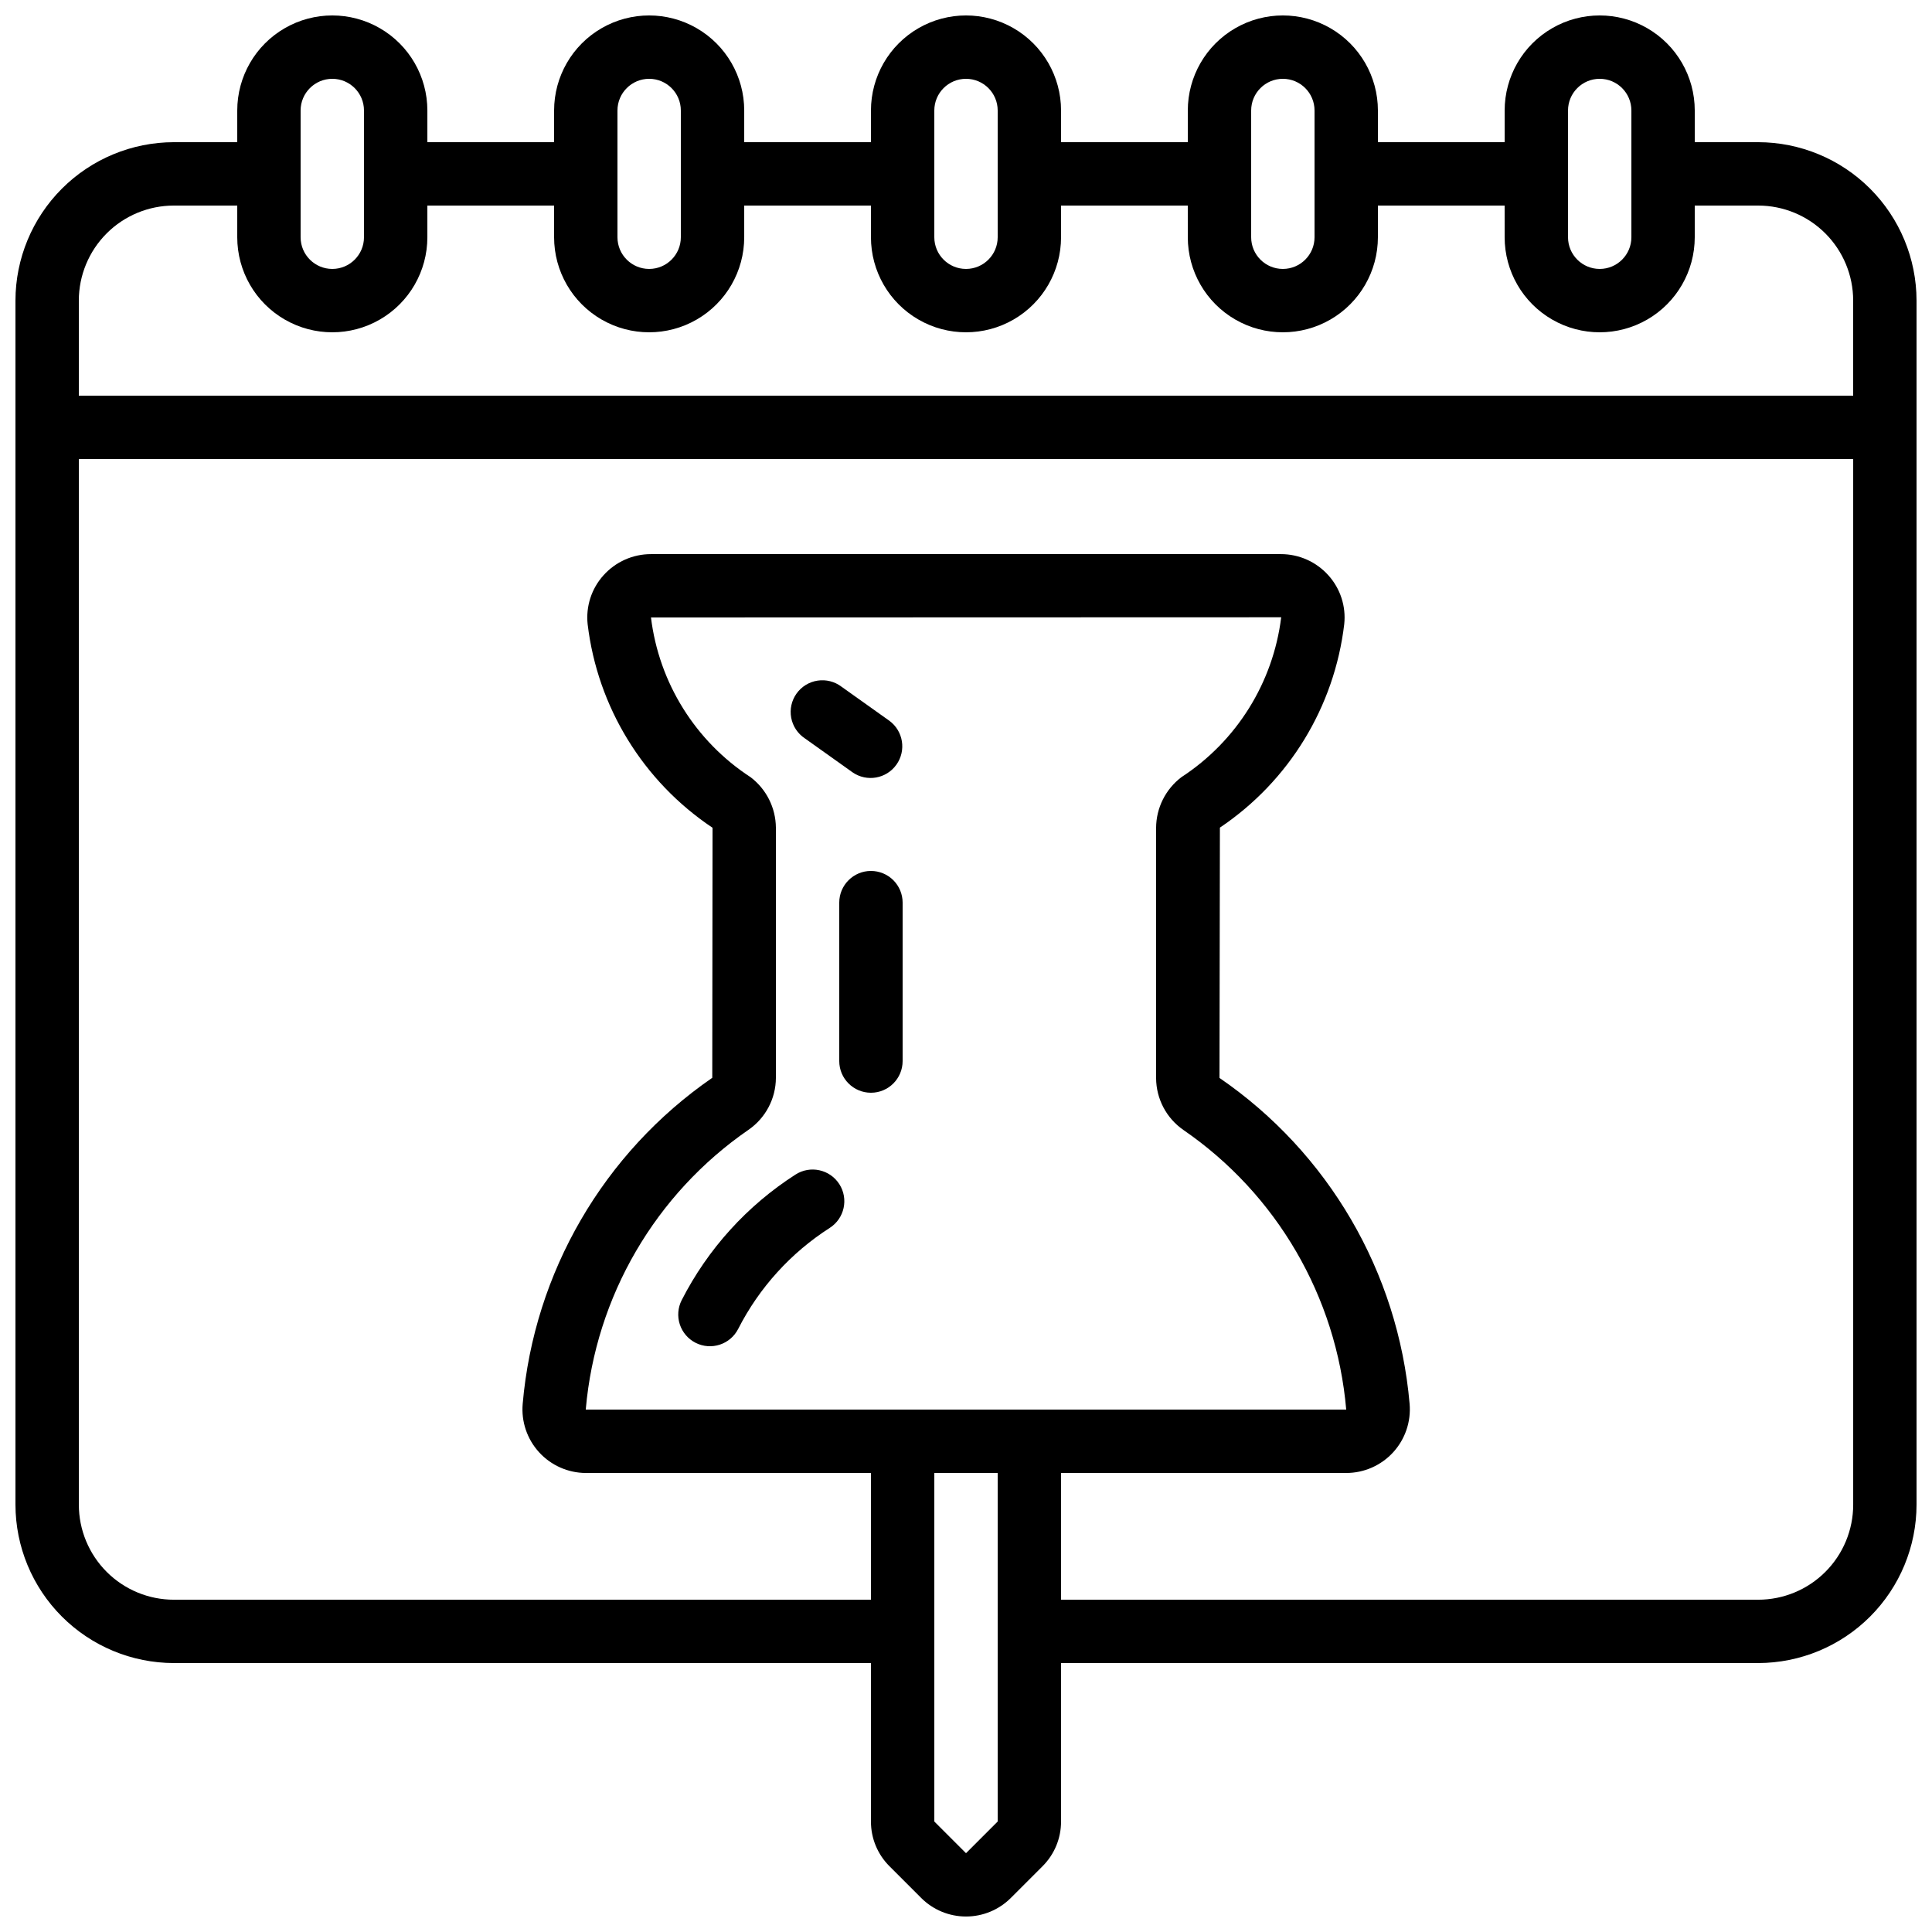 <?xml version="1.0" encoding="UTF-8"?>
<!-- Uploaded to: SVG Find, www.svgrepo.com, Generator: SVG Find Mixer Tools -->
<svg width="800px" height="800px" version="1.1" viewBox="144 144 512 512" xmlns="http://www.w3.org/2000/svg">
 <defs>
  <clipPath id="a">
   <path d="m148.09 148.09h503.81v503.81h-503.81z"/>
  </clipPath>
 </defs>
 <g clip-path="url(#a)">
  <path d="m609.92 181.68h-16.793v-8.395c0-9-4.801-17.316-12.594-21.816-7.797-4.5-17.398-4.5-25.191 0-7.793 4.5-12.594 12.816-12.594 21.816v8.395h-33.59v-8.395c0-9-4.801-17.316-12.594-21.816s-17.398-4.5-25.191 0c-7.793 4.5-12.594 12.816-12.594 21.816v8.395h-33.59v-8.395c0-9-4.801-17.316-12.594-21.816s-17.398-4.5-25.191 0c-7.793 4.5-12.594 12.816-12.594 21.816v8.395h-33.586v-8.395c0-9-4.805-17.316-12.598-21.816s-17.395-4.5-25.191 0c-7.793 4.5-12.594 12.816-12.594 21.816v8.395h-33.586v-8.395c0-9-4.801-17.316-12.598-21.816-7.793-4.5-17.395-4.5-25.191 0-7.793 4.5-12.594 12.816-12.594 21.816v8.395h-16.793c-11.133 0.016-21.801 4.441-29.672 12.312-7.871 7.871-12.301 18.543-12.312 29.672v319.08c0.012 11.129 4.441 21.801 12.312 29.672 7.871 7.871 18.539 12.297 29.672 12.312h184.73v41.984-0.004c-0.012 4.457 1.758 8.734 4.922 11.875l8.398 8.398h-0.004c3.148 3.148 7.422 4.914 11.875 4.914s8.723-1.766 11.871-4.914l8.398-8.398c3.16-3.141 4.93-7.418 4.918-11.875v-41.98h184.73c11.133-0.016 21.805-4.441 29.672-12.312 7.871-7.871 12.301-18.543 12.312-29.672v-319.08c-0.012-11.129-4.441-21.801-12.312-29.672-7.867-7.871-18.539-12.297-29.672-12.312zm-50.379-8.395c0-4.637 3.758-8.398 8.395-8.398 4.641 0 8.398 3.762 8.398 8.398v33.586c0 4.637-3.758 8.398-8.398 8.398-4.637 0-8.395-3.762-8.395-8.398zm-83.969 0c0-4.637 3.758-8.398 8.395-8.398 4.641 0 8.398 3.762 8.398 8.398v33.586c0 4.637-3.758 8.398-8.398 8.398-4.637 0-8.395-3.762-8.395-8.398zm-83.969 0c0-4.637 3.758-8.398 8.398-8.398 4.637 0 8.395 3.762 8.395 8.398v33.586c0 4.637-3.758 8.398-8.395 8.398-4.641 0-8.398-3.762-8.398-8.398zm-83.969 0c0-4.637 3.762-8.398 8.398-8.398s8.395 3.762 8.395 8.398v33.586c0 4.637-3.758 8.398-8.395 8.398s-8.398-3.762-8.398-8.398zm-83.969 0c0-4.637 3.762-8.398 8.398-8.398s8.395 3.762 8.395 8.398v33.586c0 4.637-3.758 8.398-8.395 8.398s-8.398-3.762-8.398-8.398zm-33.586 25.191h16.793v8.395c0 9 4.801 17.316 12.594 21.816 7.797 4.5 17.398 4.5 25.191 0 7.797-4.5 12.598-12.816 12.598-21.816v-8.395h33.586v8.395c0 9 4.801 17.316 12.594 21.816 7.797 4.5 17.398 4.5 25.191 0s12.598-12.816 12.598-21.816v-8.395h33.586v8.395c0 9 4.801 17.316 12.594 21.816 7.793 4.5 17.398 4.5 25.191 0s12.594-12.816 12.594-21.816v-8.395h33.586l0.004 8.395c0 9 4.801 17.316 12.594 21.816 7.793 4.5 17.398 4.5 25.191 0s12.594-12.816 12.594-21.816v-8.395h33.586l0.004 8.395c0 9 4.801 17.316 12.594 21.816 7.793 4.5 17.395 4.5 25.191 0 7.793-4.5 12.594-12.816 12.594-21.816v-8.395h16.793c6.684 0 13.09 2.652 17.812 7.375 4.727 4.727 7.379 11.133 7.379 17.812v25.191h-470.22v-25.191c0-6.68 2.656-13.086 7.379-17.812 4.723-4.723 11.133-7.375 17.812-7.375zm152.82 151.48c-14.613-9.516-24.27-25.008-26.383-42.32l167.01-0.051h0.004c-2.141 17.328-11.812 32.828-26.434 42.363-4.207 3.191-6.691 8.156-6.719 13.434v66.336c0.027 5.492 2.734 10.625 7.254 13.746 24.727 17.012 40.547 44.191 43.129 74.094h-201.52v-0.125c2.621-29.867 18.43-57.008 43.117-74.02 4.523-3.121 7.238-8.258 7.262-13.754v-66.336c-0.047-5.254-2.527-10.191-6.719-13.367zm57.102 285.16-8.398-8.398v-92.363h16.793v92.363zm209.92-67.176h-184.73v-33.586h75.574c4.727 0 9.234-1.984 12.43-5.473 3.191-3.484 4.773-8.148 4.363-12.859-3.031-34.871-21.516-66.559-50.383-86.359l0.109-66.336c18.32-12.309 30.352-32 32.949-53.914 0.504-4.719-1.023-9.426-4.199-12.949-3.207-3.582-7.785-5.625-12.594-5.617h-166.92c-4.805-0.008-9.387 2.035-12.594 5.617-3.176 3.523-4.699 8.23-4.199 12.949 2.617 21.957 14.711 41.668 33.102 53.949l-0.074 66.27v-0.004c-28.793 19.867-47.215 51.547-50.238 86.395-0.414 4.699 1.16 9.355 4.34 12.836 3.18 3.484 7.672 5.477 12.387 5.496h75.57v33.586h-184.73c-6.68 0-13.09-2.652-17.812-7.375-4.723-4.727-7.379-11.133-7.379-17.812v-277.1h470.22v277.1c0 6.68-2.652 13.086-7.379 17.812-4.723 4.723-11.129 7.375-17.812 7.375z"/>
 </g>
 <path d="m324.65 488.56c-1.008 1.988-1.188 4.293-0.496 6.41 0.691 2.121 2.199 3.875 4.184 4.887 4.137 2.098 9.191 0.449 11.293-3.688 5.566-10.918 13.941-20.152 24.258-26.762 3.906-2.504 5.043-7.699 2.539-11.605-2.508-3.902-7.703-5.039-11.605-2.535-12.832 8.227-23.242 19.719-30.172 33.293z"/>
 <path d="m374.81 374.81c-4.637 0-8.398 3.758-8.398 8.395v41.984c0 4.641 3.762 8.398 8.398 8.398 4.637 0 8.395-3.758 8.395-8.398v-41.984c0-2.227-0.883-4.359-2.457-5.938-1.574-1.574-3.711-2.457-5.938-2.457z"/>
 <path d="m369.94 348.68c3.777 2.613 8.953 1.707 11.617-2.035 2.664-3.738 1.828-8.926-1.875-11.641l-12.664-9.012c-1.809-1.375-4.098-1.961-6.344-1.621-2.25 0.34-4.262 1.578-5.582 3.43-1.32 1.852-1.832 4.16-1.418 6.394 0.41 2.234 1.711 4.207 3.606 5.469z"/>
</svg>